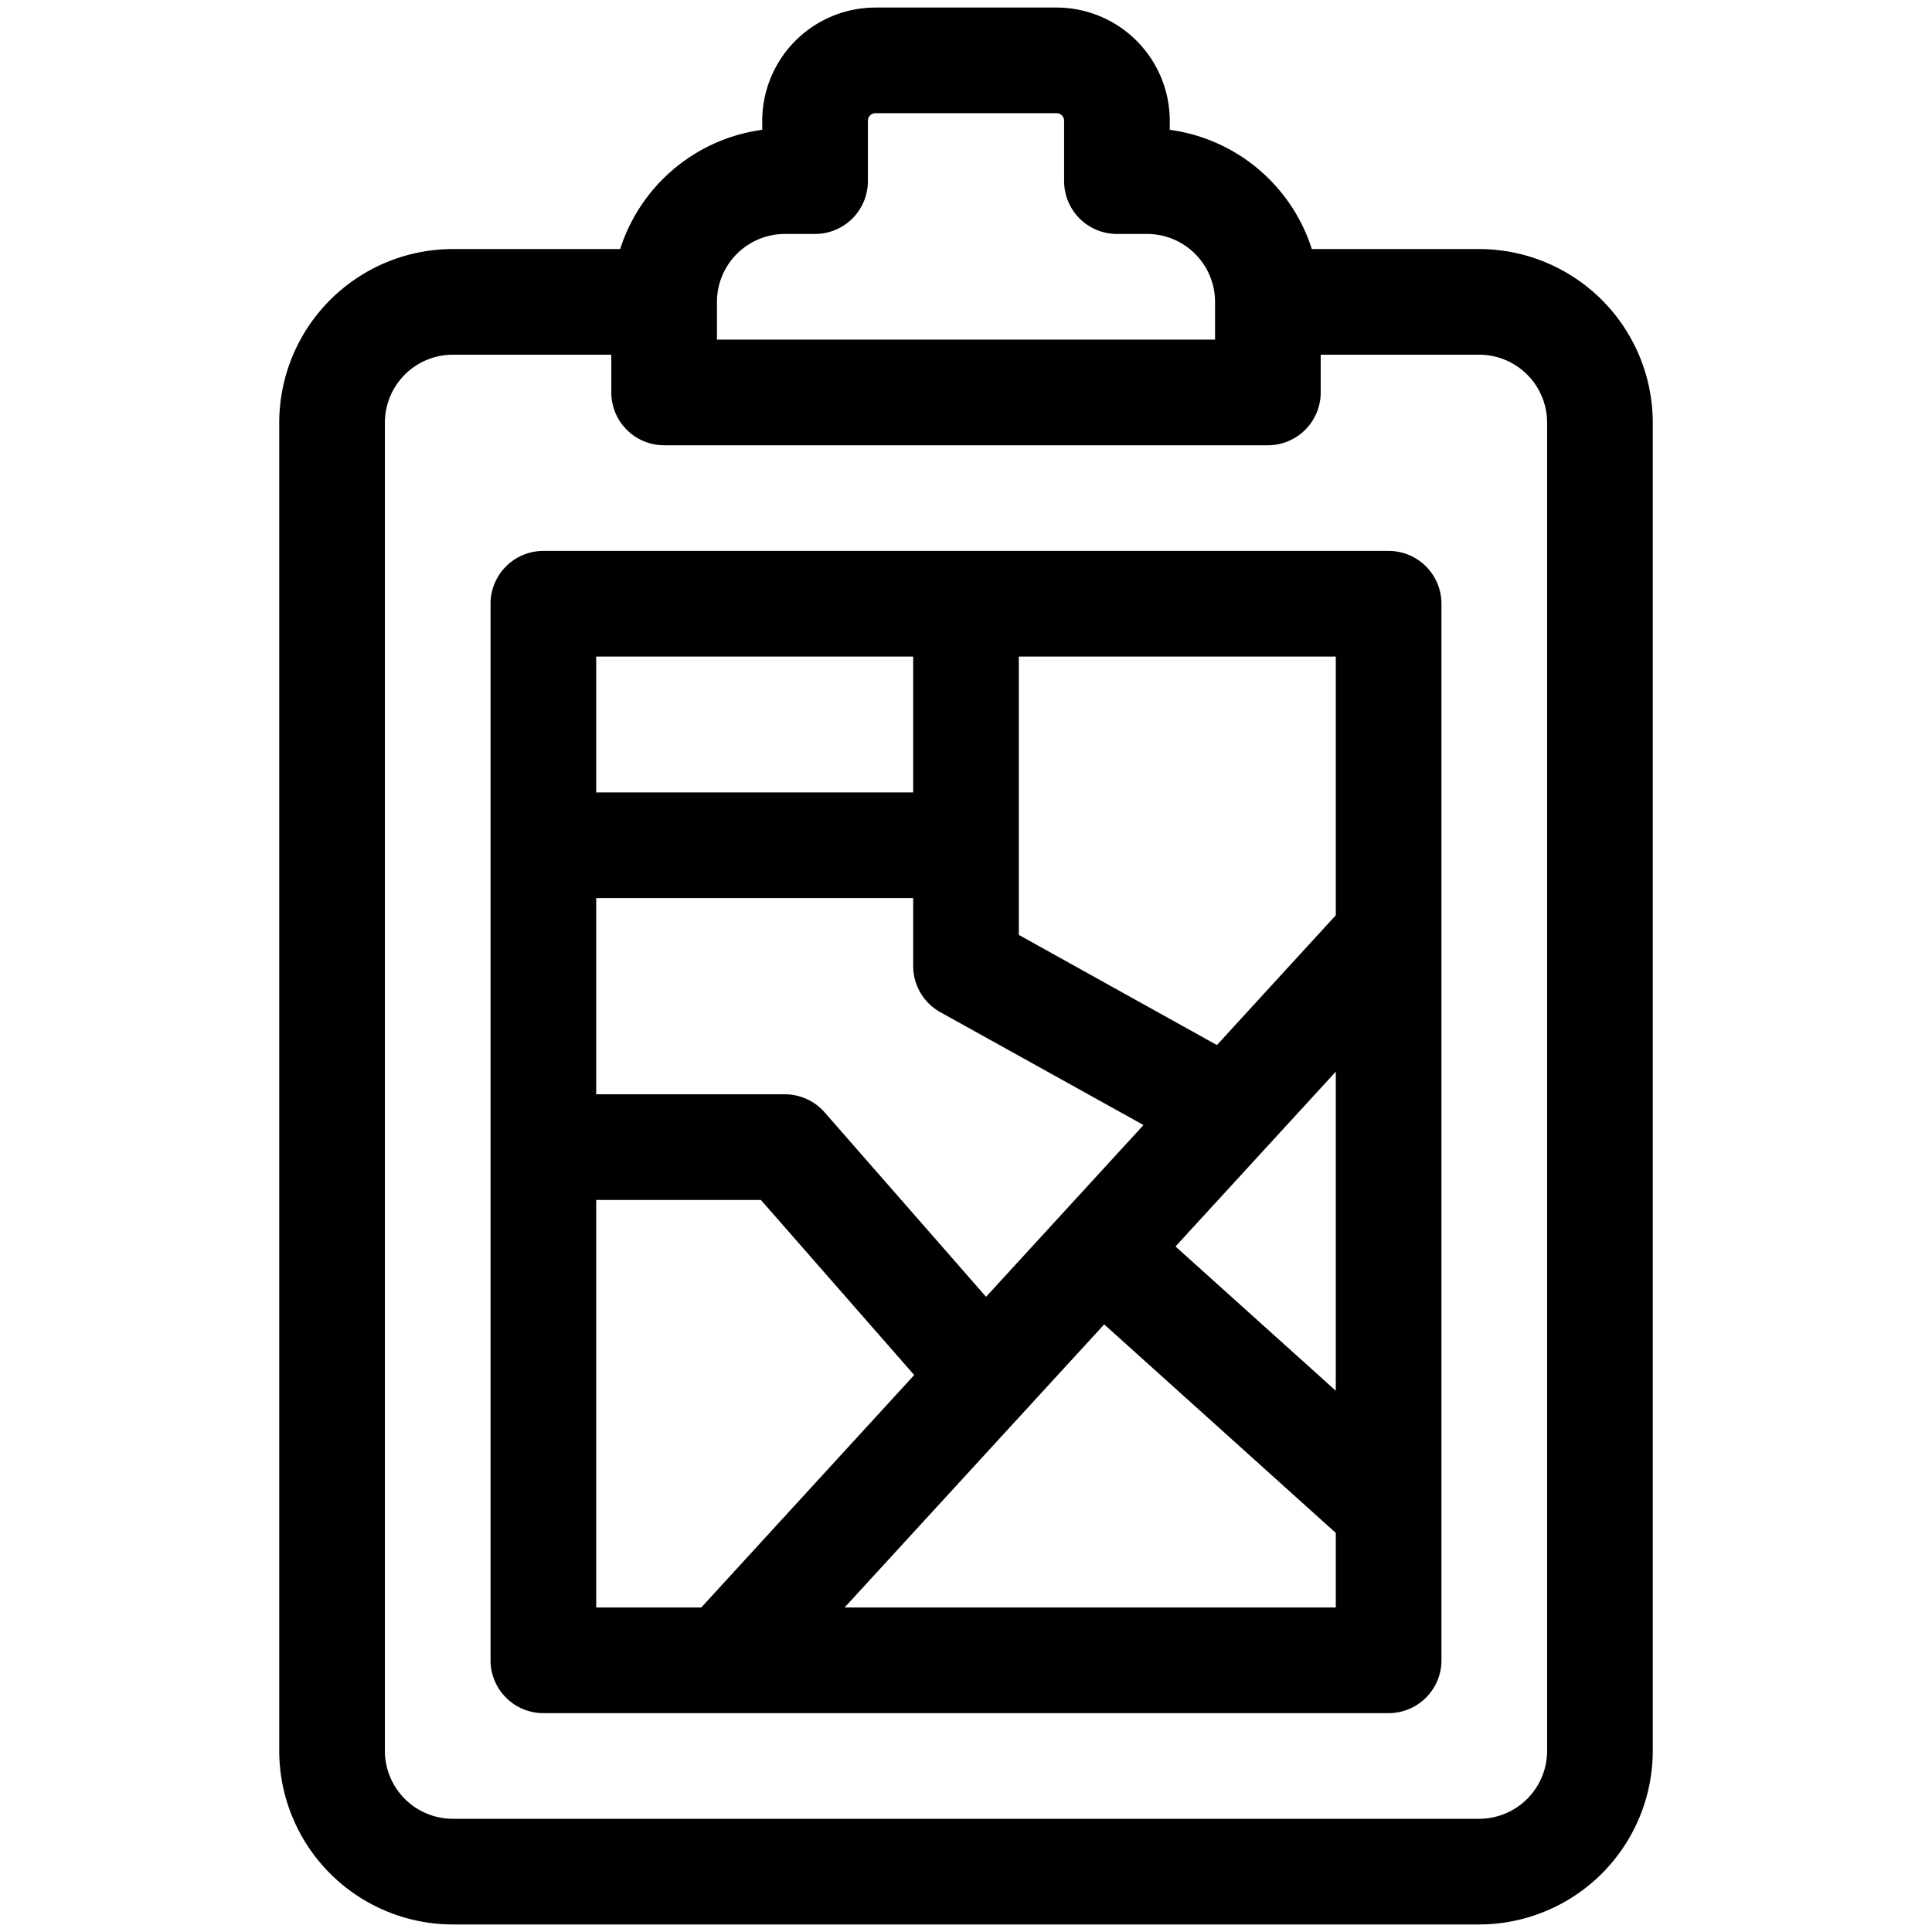 <svg xmlns="http://www.w3.org/2000/svg" id="Line_Expand" data-name="Line Expand" viewBox="0 0 64 64" width="512" height="512"><path d="M49,8.25H43.456A5.751,5.751,0,0,0,38.75,4.3V4A3.755,3.755,0,0,0,35,.25H29A3.755,3.755,0,0,0,25.25,4v.3A5.751,5.751,0,0,0,20.544,8.25H15A5.757,5.757,0,0,0,9.25,14V58A5.757,5.757,0,0,0,15,63.75H49A5.757,5.757,0,0,0,54.75,58V14A5.757,5.757,0,0,0,49,8.25ZM23.75,10A2.253,2.253,0,0,1,26,7.75h1A1.75,1.75,0,0,0,28.75,6V4A.25.25,0,0,1,29,3.75h6a.25.25,0,0,1,.25.25V6A1.75,1.75,0,0,0,37,7.75h1A2.253,2.253,0,0,1,40.25,10v1.25H23.75Zm27.5,48A2.253,2.253,0,0,1,49,60.25H15A2.253,2.253,0,0,1,12.75,58V14A2.253,2.253,0,0,1,15,11.75h5.25V13A1.75,1.75,0,0,0,22,14.75H42A1.75,1.75,0,0,0,43.75,13V11.75H49A2.253,2.253,0,0,1,51.25,14Z"></path><path d="M46,18.25H18A1.75,1.75,0,0,0,16.25,20V55A1.75,1.75,0,0,0,18,56.75H46A1.75,1.75,0,0,0,47.75,55V20A1.75,1.75,0,0,0,46,18.25Zm-26.25,3.5h10.5v4.5H19.75Zm0,8h10.5V32a1.751,1.751,0,0,0,.9,1.53l6.73,3.738-5.216,5.69-5.347-6.11A1.75,1.75,0,0,0,26,36.25H19.75Zm0,23.5V39.75h5.456l5.078,5.8-7.054,7.7Zm24.5,0H27.978l8.6-9.378L44.25,50.78Zm0-7.18-5.31-4.779L44.25,35.5Zm0-15.751-3.938,4.3L33.75,30.97V21.75h10.5Z"></path></svg>
